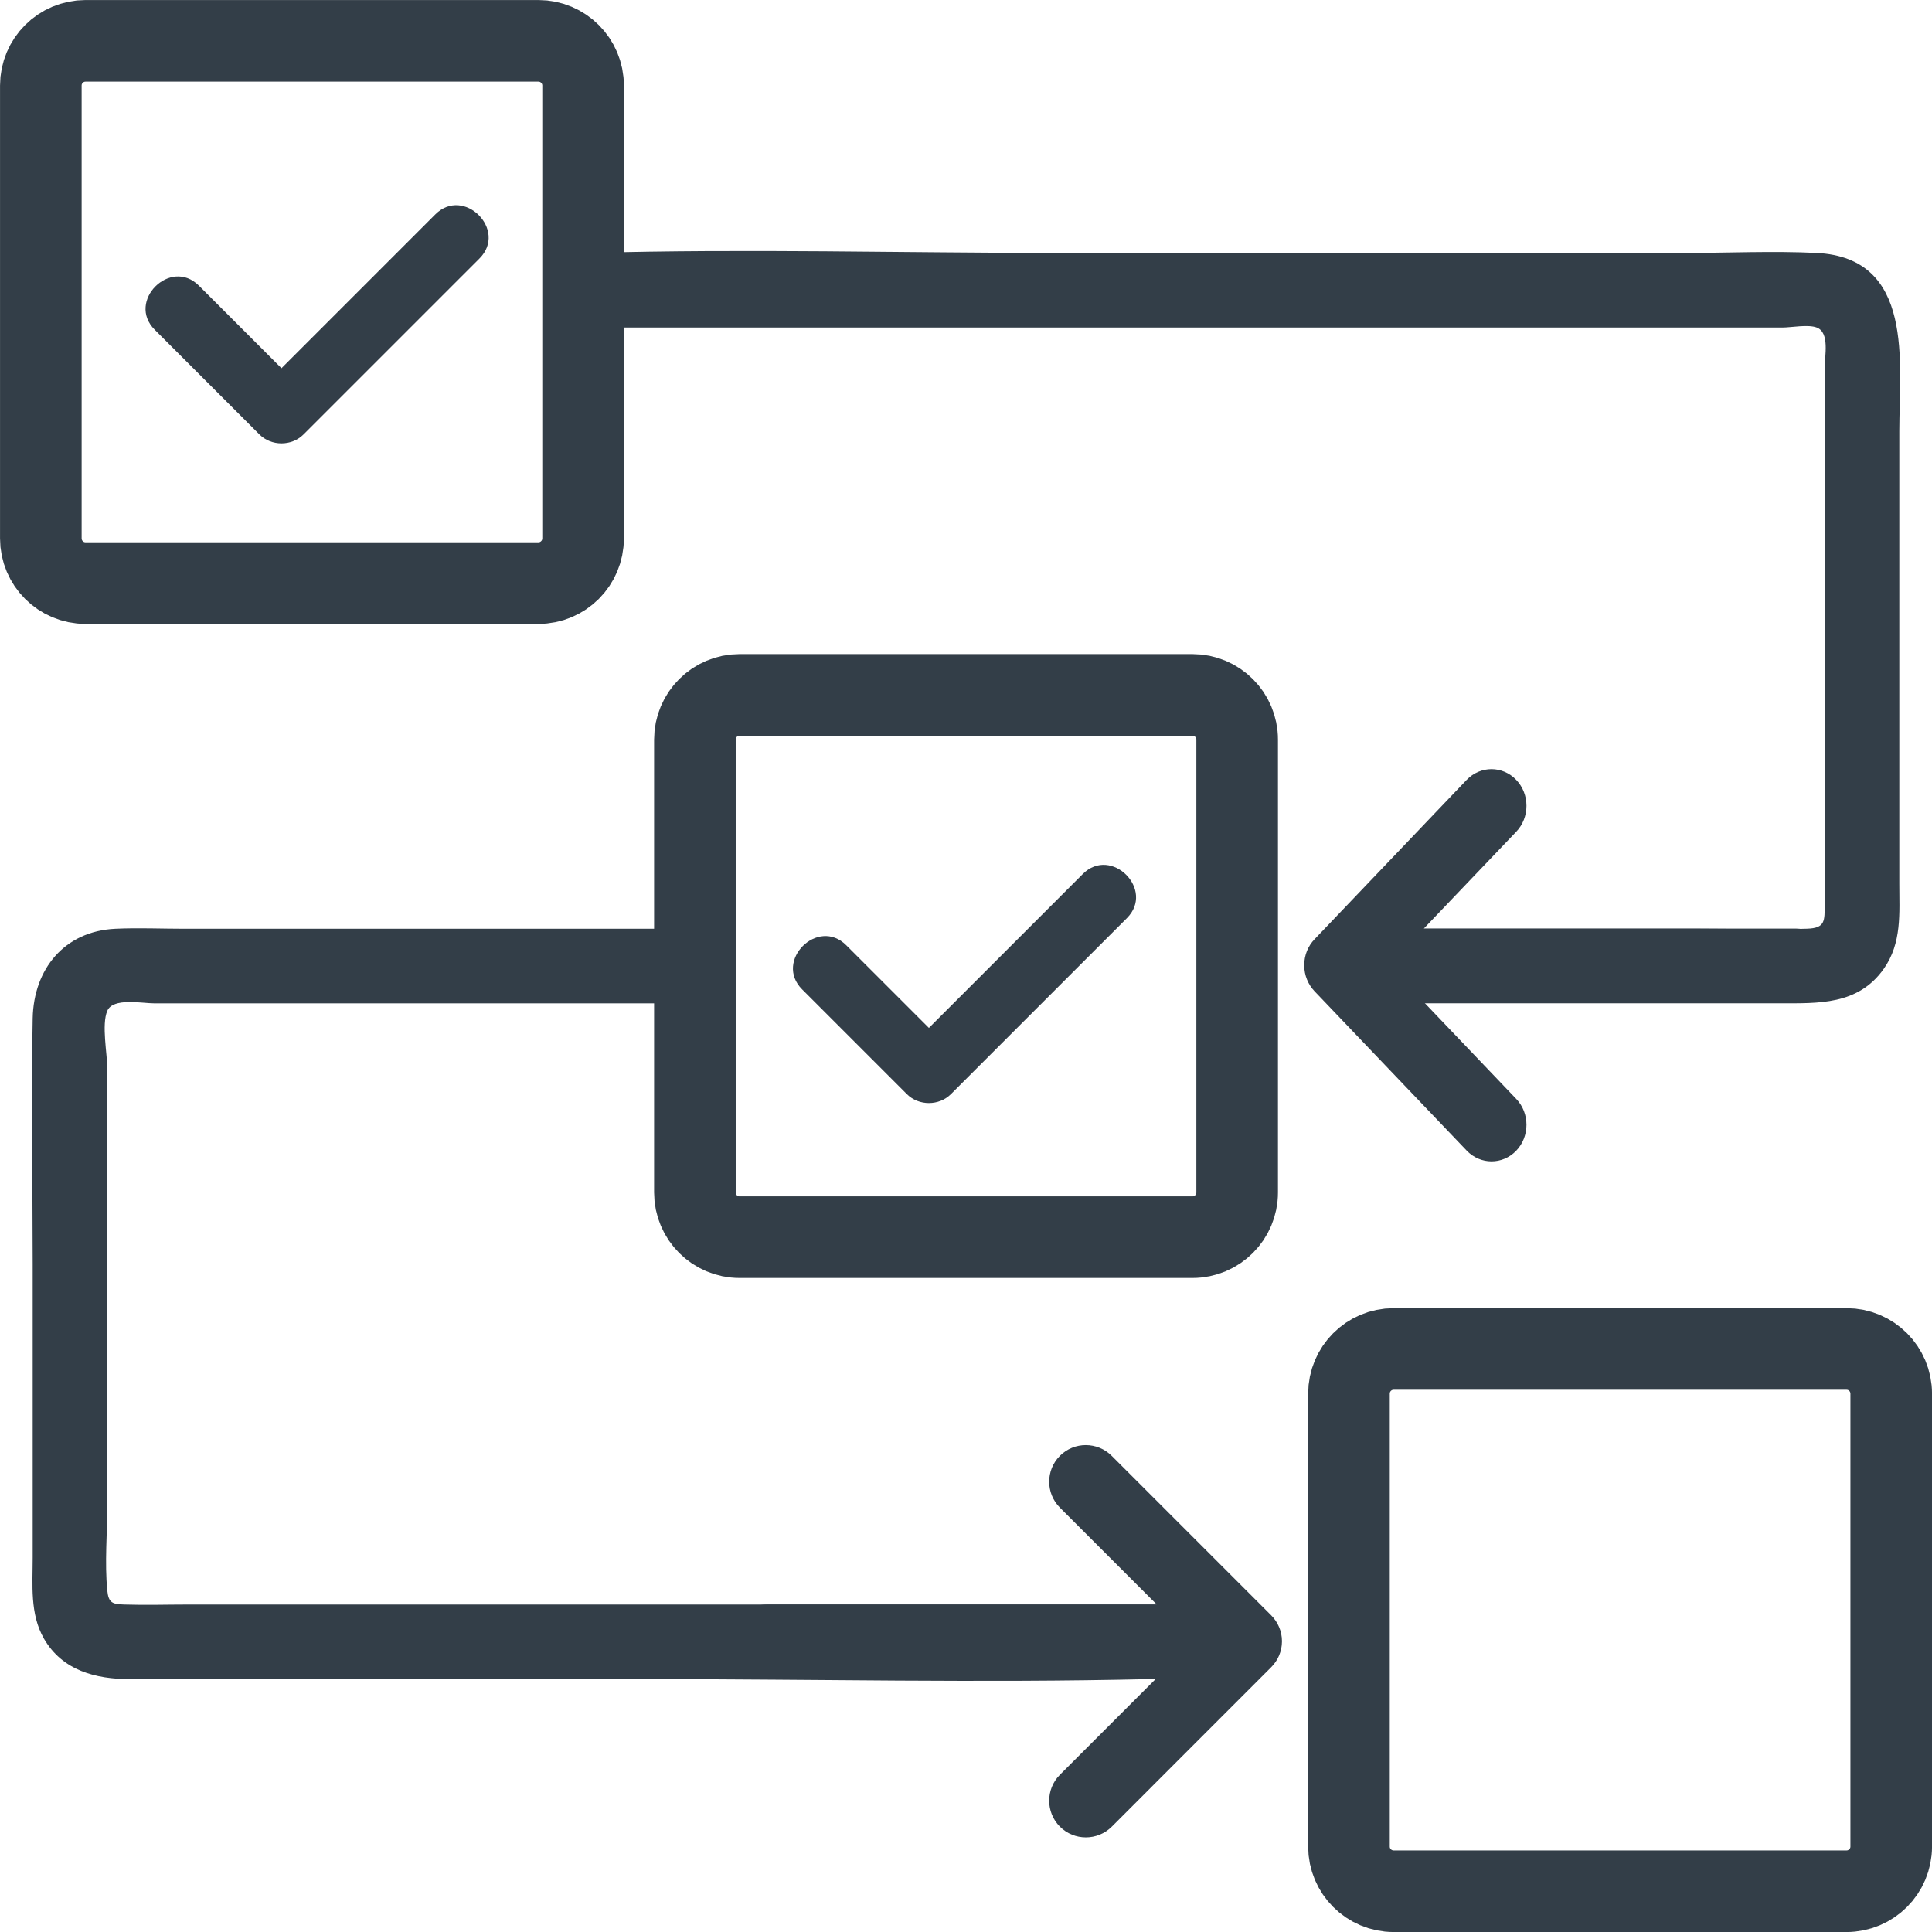 <?xml version="1.0" encoding="UTF-8"?>
<svg id="uuid-57a6ba92-b9ef-46df-adab-253a44cab996" data-name="Layer 1" xmlns="http://www.w3.org/2000/svg" width="310.86" height="310.86" viewBox="0 0 310.86 310.86">
  <path d="m86.63,93.82H13.76c-3.97,0-7.19-3.22-7.19-7.19V13.76c0-3.97,3.22-7.19,7.19-7.19h72.87c3.97,0,7.19,3.22,7.19,7.19v72.87c0,3.97-3.22,7.19-7.19,7.19Z" style="fill: none; stroke: #333e48; stroke-linecap: round; stroke-width: 13.13px;"/>
  <path d="m191.87,199.06h-72.87c-3.97,0-7.19-3.22-7.19-7.19v-72.87c0-3.97,3.22-7.19,7.19-7.19h72.87c3.97,0,7.19,3.22,7.19,7.19v72.87c0,3.97-3.22,7.19-7.19,7.19Z" style="fill: none; stroke: #333e48; stroke-linecap: round; stroke-width: 13.13px;"/>
  <path d="m297.11,304.3h-72.87c-3.97,0-7.19-3.22-7.19-7.19v-72.87c0-3.97,3.22-7.19,7.19-7.19h72.87c3.97,0,7.19,3.22,7.19,7.19v72.87c0,3.97-3.22,7.19-7.19,7.19Z" style="fill: none; stroke: #333e48; stroke-linecap: round; stroke-width: 13.13px;"/>
  <path d="m224.03,161.43h62.26c6.26,0,12.66.32,16.8-5.53,2.95-4.17,2.51-8.95,2.51-13.75v-72.76c0-11.02,2.52-27.92-13.33-28.69-7-.34-14.1,0-21.1,0h-100.88c-25.04,0-50.19-.7-75.22,0-.42.01-.85,0-1.27,0-7.72,0-7.73,12,0,12h192.97c1.46,0,4.15-.54,5.55,0,2.12.82,1.27,4.57,1.27,6.53v86.26c0,2.68.12,3.85-2.83,3.94-5.85.19-11.73,0-17.58,0h-49.16c-7.71,0-7.72,12,.01,12h0Z" style="fill: #333e48; stroke-width: 0px;"/>
  <path d="m186.17,258.17H30.32c-3.42,0-6.86.11-10.27,0-1.92-.06-2.59-.21-2.79-2.28-.43-4.46,0-9.18,0-13.65v-70.36c0-2.34-.94-7.02,0-9.23.92-2.17,5.57-1.21,7.57-1.21h86.98c7.72,0,7.73-12,0-12H29.67c-3.68,0-7.41-.17-11.09,0-8.23.38-13.16,6.49-13.32,14.4-.26,13.16,0,26.34,0,39.5v47.28c0,4.38-.47,9.05,1.8,13.02,2.97,5.17,8.37,6.53,13.84,6.53h83.41c26.76,0,53.61.63,80.37,0,.5-.01,1,0,1.5,0,7.71,0,7.72-12,0-12h0Z" style="fill: #333e48; stroke-width: 0px;"/>
  <path d="m178.89,234.26l25.65,25.65c1.06,1.07,1.73,2.54,1.73,4.17s-.67,3.11-1.73,4.17l-25.65,25.66c-2.31,2.3-6.05,2.3-8.35,0-2.3-2.3-2.3-6.05,0-8.35l15.58-15.58h-62.71c-3.27,0-5.91-2.65-5.91-5.91s2.64-5.9,5.91-5.9h62.72l-15.59-15.59c-2.3-2.3-2.3-6.04,0-8.34,2.3-2.3,6.04-2.3,8.35.02Z" style="fill: #333e48; stroke-width: 0px;"/>
  <path d="m235.99,185.13l-24.49-25.65c-1.01-1.07-1.65-2.54-1.65-4.17s.63-3.11,1.65-4.17l24.49-25.66c2.21-2.3,5.77-2.3,7.97,0s2.2,6.05,0,8.35l-14.87,15.58h59.86c3.12,0,5.64,2.65,5.64,5.91s-2.52,5.9-5.64,5.9h-59.87l14.88,15.59c2.2,2.3,2.2,6.04,0,8.34-2.2,2.29-5.76,2.29-7.97-.02Z" style="fill: #333e48; stroke-width: 0px;"/>
  <path d="m24.89,53.05l16.85,16.85c1.92,1.92,5.18,1.92,7.1,0l28.31-28.31c4.57-4.57-2.52-11.67-7.1-7.1l-28.31,28.31h7.1l-16.85-16.85c-4.57-4.56-11.67,2.53-7.1,7.1h0Z" style="fill: #333e48; stroke-width: 0px;"/>
  <path d="m129.06,159.19l16.85,16.85c1.92,1.92,5.18,1.92,7.1,0l28.31-28.31c4.57-4.57-2.52-11.67-7.1-7.1l-28.31,28.31h7.1l-16.85-16.85c-4.58-4.57-11.67,2.53-7.1,7.1h0Z" style="fill: #333e48; stroke-width: 0px;"/>
</svg>